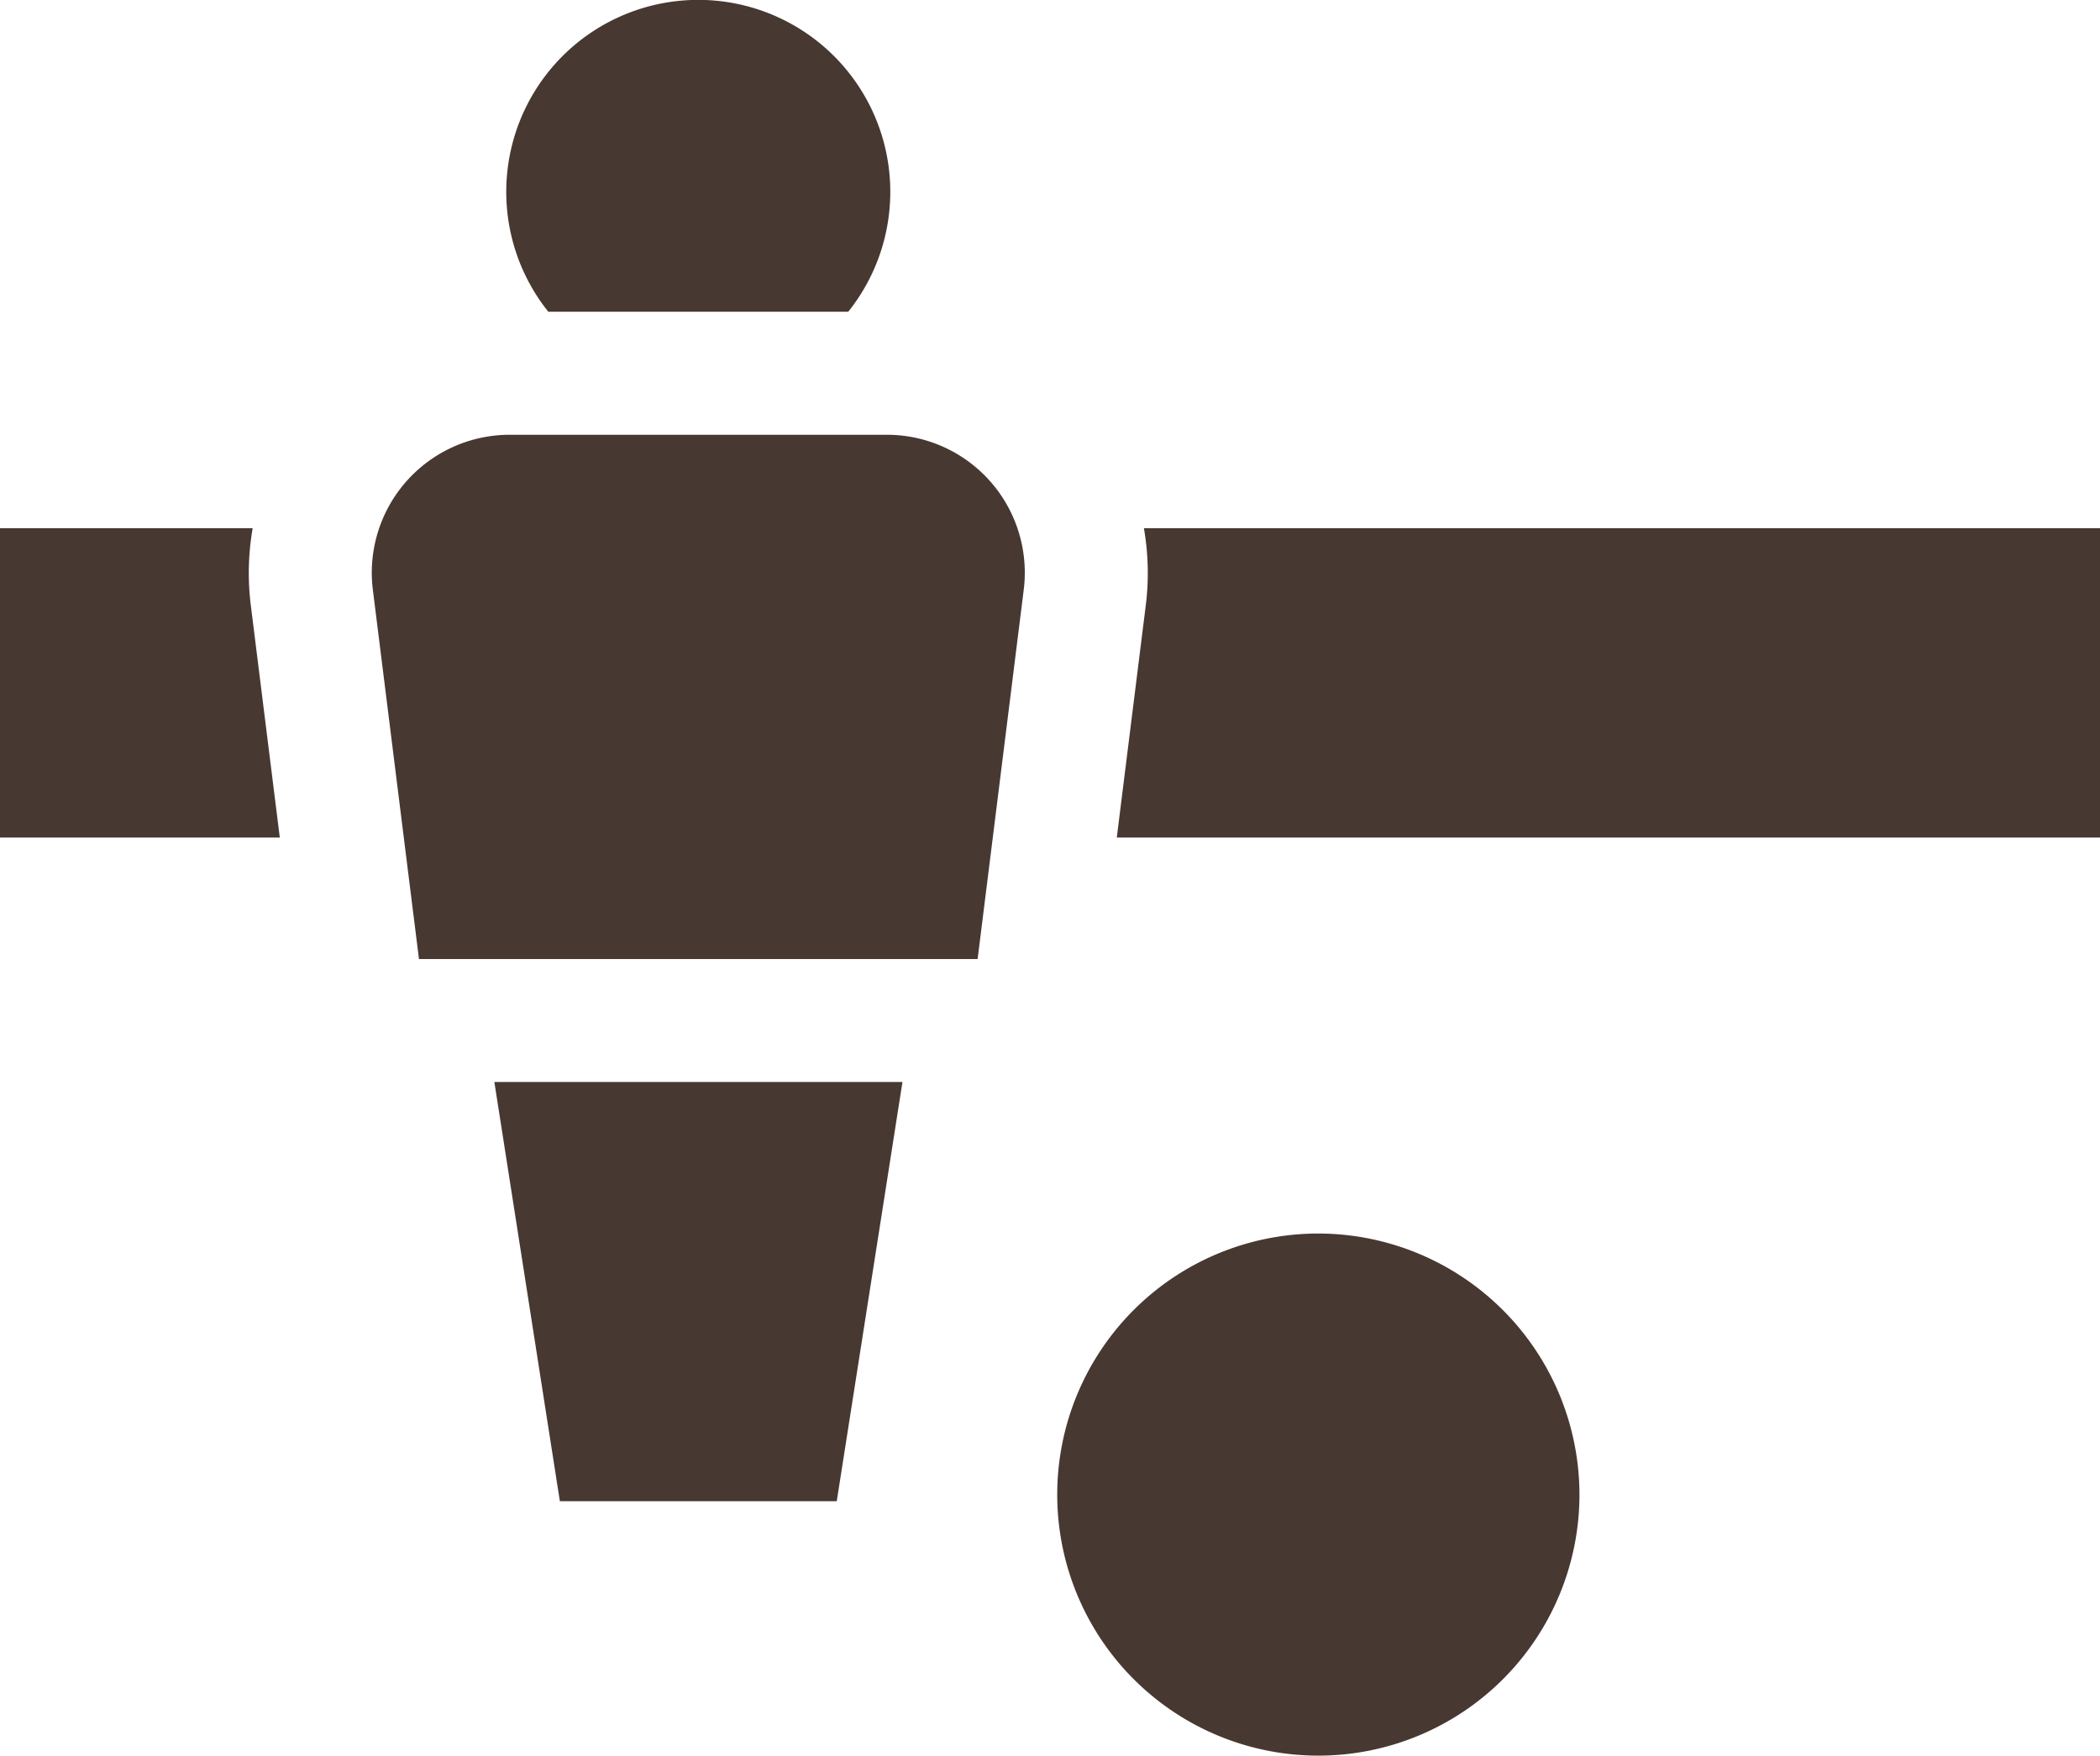 <?xml version="1.0" encoding="UTF-8"?>
<svg xmlns="http://www.w3.org/2000/svg" width="59.691" height="49.916" viewBox="0 0 59.691 49.916">
  <g id="table-football_1978374" transform="translate(0 -41.924)">
    <path id="Path_52" data-name="Path 52" d="M265.186,342.747a7.422,7.422,0,1,0,7.422,7.422A7.431,7.431,0,0,0,265.186,342.747Z" transform="translate(-227.713 -265.752)" fill="#473831"></path>
    <path id="Path_53" data-name="Path 53" d="M105.284,147.95H94.565a3.921,3.921,0,0,0-3.891,4.406l1.311,10.5h15.879l1.311-10.5A3.921,3.921,0,0,0,105.284,147.95Z" transform="translate(-80.076 -93.665)" fill="#473831"></path>
    <path id="Path_54" data-name="Path 54" d="M7.182,170.746H0v8.793H7.953l-.825-6.611A7.405,7.405,0,0,1,7.182,170.746Z" transform="translate(0 -113.803)" fill="#473831"></path>
    <path id="Path_55" data-name="Path 55" d="M133.151,50.787a5.458,5.458,0,1,0-8.526,0Z" transform="translate(-109.04)" fill="#473831"></path>
    <path id="Path_56" data-name="Path 56" d="M122.347,317.712h7.87l1.868-11.919h-11.6Z" transform="translate(-106.433 -233.106)" fill="#473831"></path>
    <path id="Path_57" data-name="Path 57" d="M273.052,170.746a7.409,7.409,0,0,1,.054,2.182l-.825,6.611h27.947v-8.793Z" transform="translate(-240.537 -113.803)" fill="#473831"></path>
  </g>
</svg>
